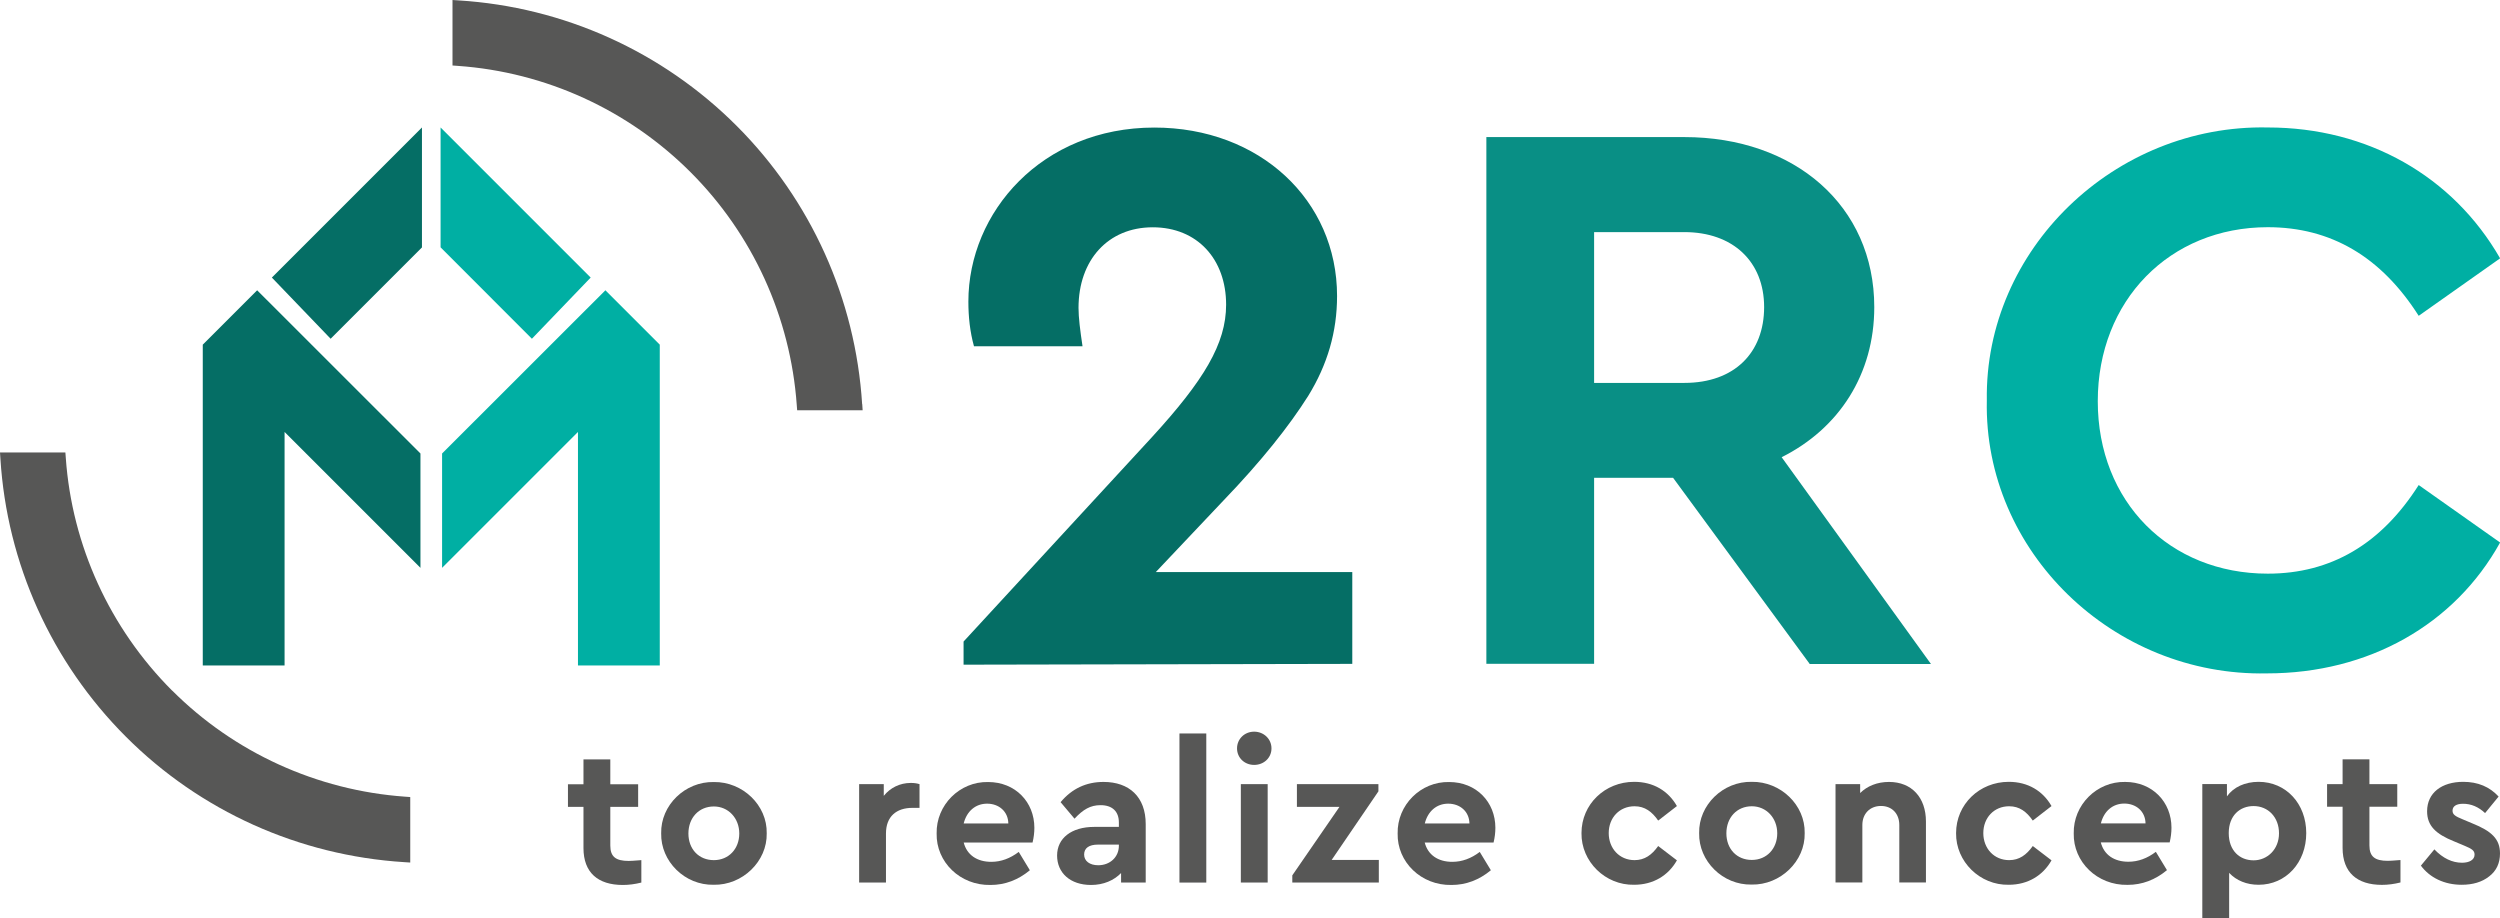 <?xml version="1.0" encoding="UTF-8"?>
<svg id="Laag_2" xmlns="http://www.w3.org/2000/svg" viewBox="0 0 249.67 91.7">
  <defs>
    <style>
      .cls-1 {
        fill: #00afa3;
      }

      .cls-2 {
        fill: #575756;
      }

      .cls-3 {
        fill: #056e65;
      }

      .cls-4 {
        fill: #098f85;
      }
    </style>
  </defs>
  <g id="artwork">
    <g>
      <path class="cls-2" d="M64.05,88.14c-.64.16-1.25.24-1.85.24-2.48,0-3.93-1.23-3.93-3.69v-4.11h-1.55v-2.26h1.55v-2.48h2.68v2.48h2.78v2.26h-2.78v3.87c0,1.11.55,1.53,1.83,1.53.16,0,.58-.02,1.27-.08v2.24Z"/>
      <path class="cls-2" d="M71.29,78.1c2.88-.04,5.34,2.32,5.28,5.12.06,2.8-2.42,5.2-5.3,5.14-2.88.06-5.3-2.34-5.24-5.14-.06-2.8,2.38-5.18,5.26-5.12M71.29,80.54c-1.49,0-2.54,1.13-2.54,2.7s1.05,2.66,2.54,2.66,2.54-1.13,2.54-2.66-1.09-2.7-2.54-2.7"/>
      <path class="cls-2" d="M91.83,80.68h-.71c-1.61,0-2.64.87-2.64,2.56v4.9h-2.68v-9.83h2.46v1.17c.65-.81,1.61-1.29,2.7-1.29.34,0,.61.04.87.12v2.36Z"/>
      <path class="cls-2" d="M96.24,84.13c.32,1.25,1.33,1.94,2.76,1.94.97,0,1.88-.34,2.74-.99l1.11,1.83c-1.17.97-2.48,1.47-3.93,1.47-3.04.06-5.44-2.3-5.38-5.14-.06-2.84,2.3-5.2,5.14-5.14,2.72,0,4.62,2,4.62,4.57,0,.48-.06.97-.18,1.47h-6.89ZM100.7,82.24c-.02-1.21-.95-1.98-2.12-1.98s-2.04.77-2.34,1.98h4.47Z"/>
      <path class="cls-2" d="M114.42,88.14h-2.46v-.95c-.71.73-1.75,1.19-3,1.19-2.08,0-3.39-1.21-3.39-2.94s1.43-2.86,3.71-2.86h2.46v-.44c0-1.09-.64-1.73-1.83-1.73-1.01,0-1.73.42-2.6,1.35l-1.39-1.65c1.13-1.35,2.56-2.02,4.29-2.02,2.56,0,4.21,1.49,4.21,4.21v5.83ZM111.74,84.35h-2.1c-.87,0-1.37.34-1.37.99s.55,1.07,1.41,1.07c1.17,0,2.06-.81,2.06-1.95v-.12Z"/>
      <rect class="cls-2" x="117.79" y="73.25" width="2.68" height="14.89"/>
      <path class="cls-2" d="M125.25,73.07c.95,0,1.73.72,1.73,1.67s-.77,1.65-1.73,1.65-1.71-.71-1.71-1.65.75-1.67,1.71-1.67M123.92,78.31h2.68v9.83h-2.68v-9.83Z"/>
      <polygon class="cls-2" points="137.7 85.88 137.7 88.14 129.06 88.14 129.06 87.42 133.77 80.58 129.52 80.58 129.52 78.31 137.66 78.31 137.66 79.03 132.99 85.88 137.7 85.88"/>
      <path class="cls-2" d="M142.28,84.13c.32,1.25,1.33,1.94,2.76,1.94.97,0,1.89-.34,2.74-.99l1.11,1.83c-1.17.97-2.48,1.47-3.93,1.47-3.04.06-5.44-2.3-5.38-5.14-.06-2.84,2.3-5.2,5.14-5.14,2.72,0,4.62,2,4.62,4.57,0,.48-.06.97-.18,1.47h-6.89ZM146.75,82.24c-.02-1.21-.95-1.98-2.12-1.98s-2.04.77-2.34,1.98h4.47Z"/>
      <path class="cls-2" d="M163.2,78.08c1.93,0,3.41.91,4.27,2.42l-1.87,1.45c-.62-.89-1.33-1.43-2.36-1.43-1.51,0-2.58,1.15-2.58,2.68s1.07,2.7,2.58,2.7c1.01,0,1.73-.52,2.36-1.41l1.87,1.43c-.85,1.51-2.36,2.44-4.27,2.44-2.88.06-5.3-2.32-5.26-5.16,0-2.88,2.34-5.12,5.26-5.12"/>
      <path class="cls-2" d="M174.95,78.08c2.88-.04,5.34,2.32,5.28,5.12.06,2.8-2.42,5.2-5.3,5.14-2.88.06-5.3-2.34-5.24-5.14-.06-2.8,2.38-5.18,5.26-5.12M174.95,80.52c-1.49,0-2.54,1.13-2.54,2.7s1.05,2.66,2.54,2.66,2.54-1.13,2.54-2.66-1.09-2.7-2.54-2.7"/>
      <path class="cls-2" d="M192.34,88.13h-2.66v-5.74c0-1.13-.73-1.9-1.83-1.9s-1.86.77-1.86,1.9v5.74h-2.68v-9.82h2.46v.89c.7-.7,1.71-1.11,2.88-1.11,2.28,0,3.69,1.57,3.69,3.95v6.09Z"/>
      <path class="cls-2" d="M200.61,78.08c1.92,0,3.41.91,4.27,2.42l-1.87,1.45c-.62-.89-1.33-1.43-2.36-1.43-1.51,0-2.58,1.15-2.58,2.68s1.07,2.7,2.58,2.7c1.01,0,1.73-.52,2.36-1.41l1.87,1.43c-.85,1.51-2.36,2.44-4.27,2.44-2.88.06-5.3-2.32-5.26-5.16,0-2.88,2.34-5.12,5.26-5.12"/>
      <path class="cls-2" d="M209.8,84.12c.32,1.25,1.33,1.94,2.76,1.94.97,0,1.89-.34,2.74-.99l1.11,1.83c-1.17.97-2.48,1.47-3.93,1.47-3.04.06-5.44-2.3-5.38-5.14-.06-2.84,2.3-5.2,5.14-5.14,2.72,0,4.62,2.01,4.62,4.57,0,.48-.06.97-.18,1.47h-6.89ZM214.27,82.23c-.02-1.21-.95-1.98-2.12-1.98s-2.04.77-2.34,1.98h4.47Z"/>
      <path class="cls-2" d="M225.56,88.36c-1.19,0-2.22-.42-2.94-1.19v4.53h-2.68v-13.4h2.46v1.23c.66-.93,1.81-1.45,3.16-1.45,2.74,0,4.76,2.18,4.76,5.12s-2.02,5.16-4.76,5.16M225.06,80.5c-1.35,0-2.48.93-2.48,2.7s1.11,2.72,2.48,2.72,2.54-1.09,2.54-2.7-1.09-2.72-2.54-2.72"/>
      <path class="cls-2" d="M239.73,88.13c-.64.16-1.25.24-1.85.24-2.48,0-3.93-1.23-3.93-3.69v-4.11h-1.55v-2.26h1.55v-2.48h2.68v2.48h2.78v2.26h-2.78v3.87c0,1.11.55,1.53,1.83,1.53.16,0,.58-.02,1.27-.08v2.24Z"/>
      <path class="cls-2" d="M243.12,84.83c.85.89,1.79,1.33,2.76,1.33.71,0,1.25-.28,1.25-.81,0-.42-.28-.58-1.01-.89l-1.05-.44c-1.81-.73-2.68-1.55-2.68-3,0-1.85,1.47-2.94,3.61-2.94,1.47,0,2.64.5,3.53,1.47l-1.35,1.65c-.66-.62-1.39-.93-2.2-.93-.66,0-1.05.24-1.05.69,0,.38.26.56,1.03.87l.95.4c1.91.77,2.76,1.55,2.76,3,0,.97-.36,1.75-1.09,2.3-.71.56-1.63.83-2.74.83-1.73,0-3.18-.71-4.07-1.91l1.35-1.63Z"/>
      <path class="cls-3" d="M135.05,57.13v9.17l-38.82.08v-2.31l18.81-20.41c5.18-5.66,7.41-9.33,7.41-13.23,0-4.54-2.87-7.73-7.33-7.73s-7.41,3.27-7.41,8.05c0,.96.16,2.23.4,3.83h-10.84c-.4-1.44-.56-2.95-.56-4.46,0-8.93,7.33-17.38,18.57-17.38,10.52,0,18.25,7.25,18.25,16.82,0,3.59-.96,6.85-2.87,9.96-1.91,3.03-4.7,6.54-8.45,10.44l-6.78,7.17h19.61Z"/>
      <path class="cls-4" d="M180.72,66.29l-13.63-18.57h-7.89v18.57h-10.76V13.69h19.77c11,0,18.97,6.85,18.97,16.98,0,6.7-3.51,12.12-9.25,14.99l14.91,20.65h-12.12ZM159.2,38.24h9.01c5.02,0,7.97-3.03,7.97-7.57s-3.11-7.49-7.97-7.49h-9.01v15.06Z"/>
      <path class="cls-1" d="M226.48,12.73c9.96,0,18.49,4.86,23.2,13.07l-8.13,5.74c-3.75-5.9-8.77-8.85-15.07-8.85-9.81,0-16.98,7.33-16.98,17.38s7.17,17.22,16.98,17.22c6.3,0,11.32-2.95,15.07-8.85l8.13,5.74c-4.54,8.21-13.15,13.07-23.28,13.07-15.38.32-28.3-12.2-27.98-27.26-.24-15.07,12.75-27.58,28.06-27.26"/>
      <path class="cls-2" d="M86.1,40.36c-.66-10.5-5.11-20.36-12.52-27.78C66.15,5.14,56.28.69,45.8.04l-.61-.04v6.54l.54.04c8.76.62,17.01,4.39,23.24,10.62,6.2,6.2,9.97,14.46,10.6,23.24l.04.53h6.54l-.04-.61Z"/>
      <path class="cls-2" d="M17.19,68.97c-6.22-6.23-10-14.48-10.62-23.24l-.04-.54H0l.04.61c.65,10.47,5.1,20.34,12.54,27.78,7.41,7.42,17.28,11.86,27.78,12.52l.61.04v-6.54l-.54-.04c-8.78-.63-17.04-4.4-23.24-10.6"/>
      <polygon class="cls-1" points="58.99 27.72 44 12.73 44 24.7 53.12 33.83 58.99 27.72"/>
      <polygon class="cls-3" points="20.25 34.42 20.25 66.46 28.42 66.46 28.42 43.14 41.99 56.71 41.99 45.29 25.68 28.99 20.25 34.42"/>
      <polygon class="cls-3" points="33.02 33.83 42.14 24.71 42.14 12.73 27.15 27.72 33.02 33.83"/>
      <polygon class="cls-1" points="60.46 28.99 44.15 45.29 44.15 56.71 57.72 43.14 57.72 66.46 65.89 66.46 65.89 34.42 60.46 28.99"/>
    </g>
  </g>
</svg>